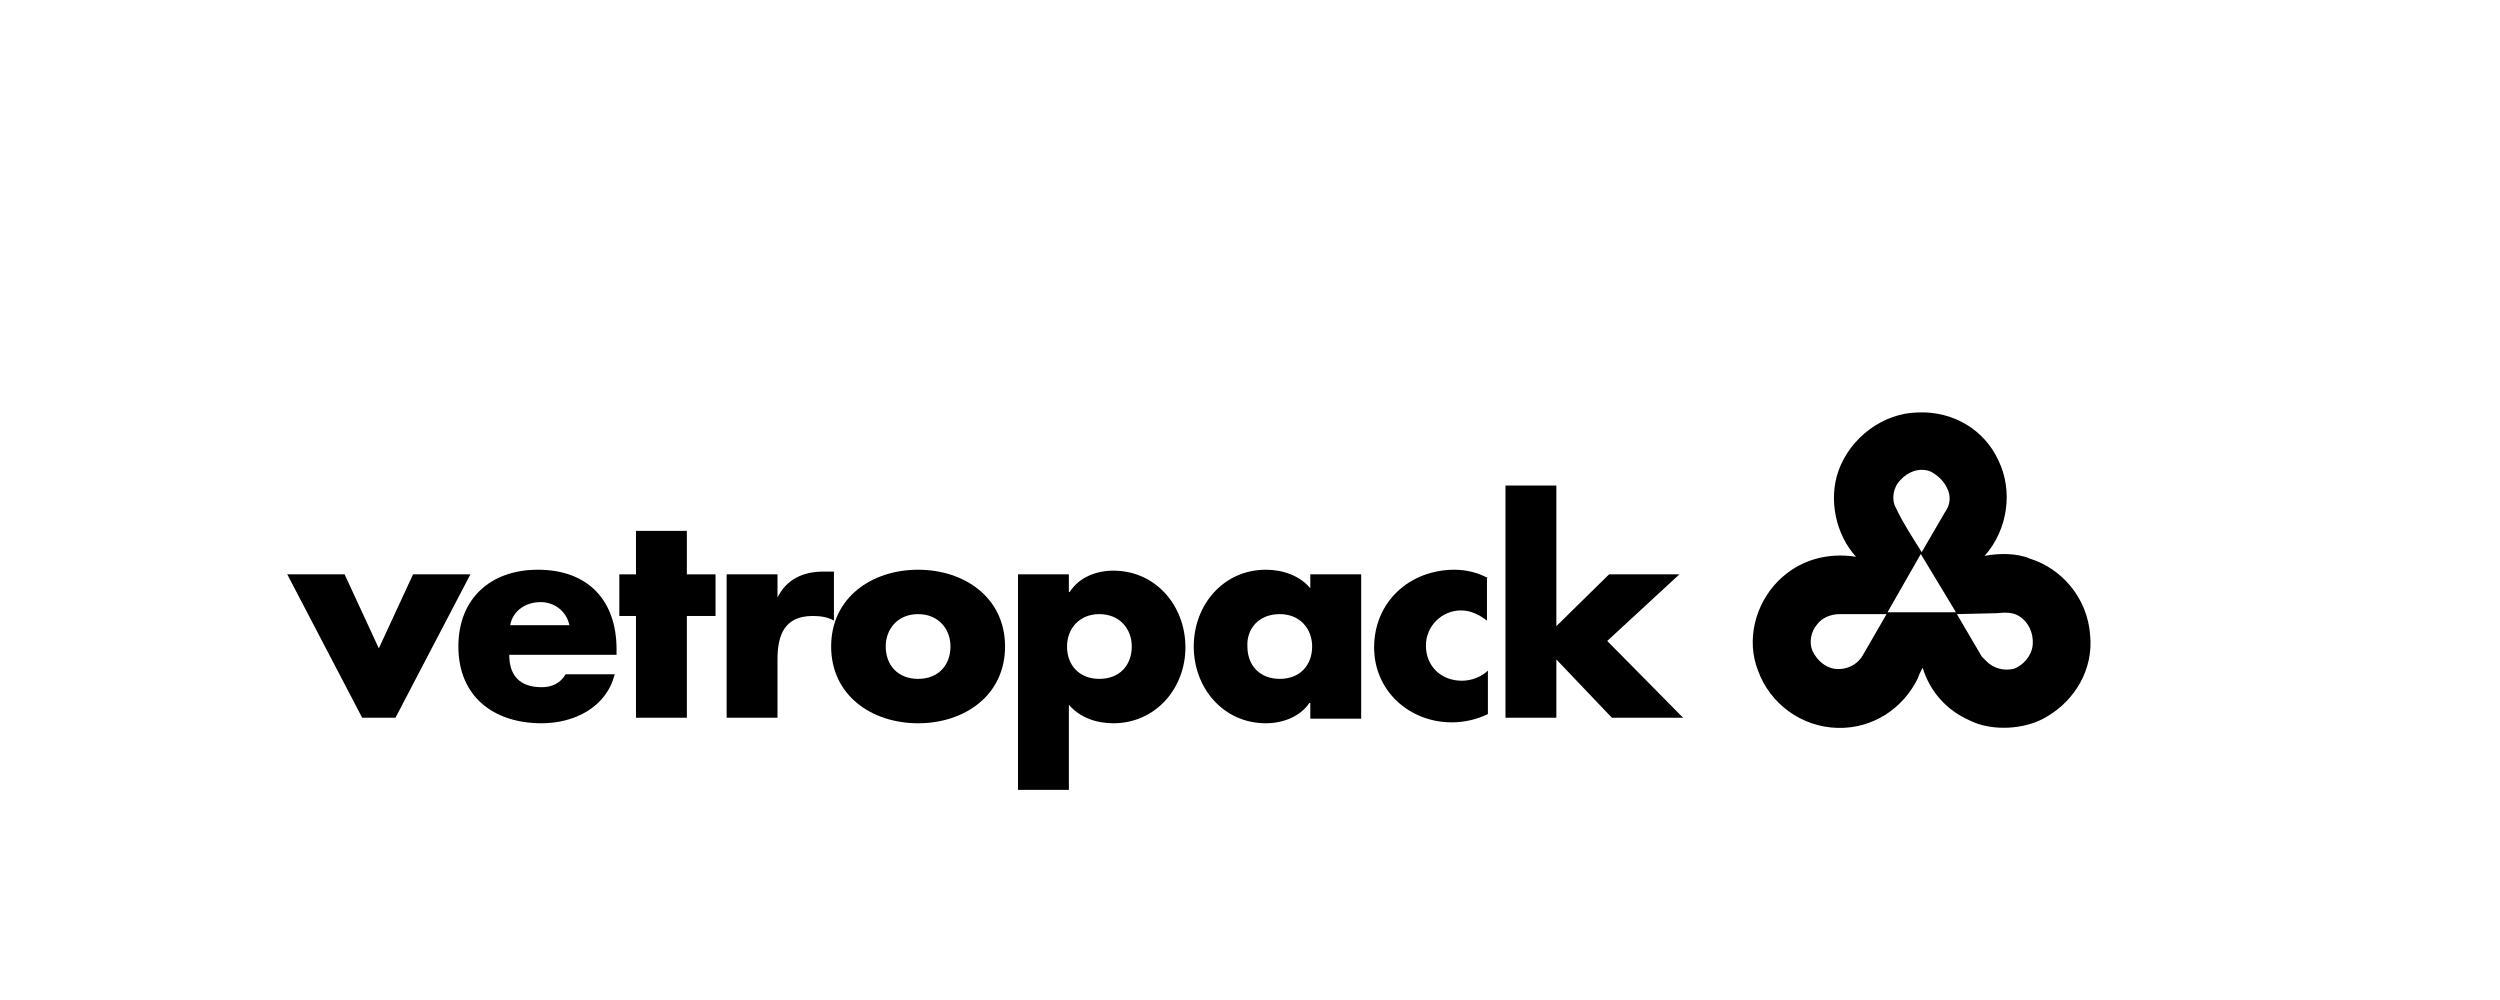 <?xml version="1.0" encoding="UTF-8" standalone="no"?>
<!DOCTYPE svg PUBLIC "-//W3C//DTD SVG 1.1//EN" "http://www.w3.org/Graphics/SVG/1.1/DTD/svg11.dtd">
<svg width="100%" height="100%" viewBox="0 0 200 80" version="1.1" xmlns="http://www.w3.org/2000/svg" xmlns:xlink="http://www.w3.org/1999/xlink" xml:space="preserve" xmlns:serif="http://www.serif.com/" style="fill-rule:evenodd;clip-rule:evenodd;stroke-linejoin:round;stroke-miterlimit:2;">
    <g transform="matrix(0.74,0,0,0.74,95.5,48.094)">
        <g id="vetropack_logo_solo.svg" transform="matrix(1,0,0,1,-98,-21.5)">
            <g>
                <path d="M6.2,18.6L0,18.6L8.1,34.1L11.7,34.1L19.8,18.6L13.6,18.6L9.9,26.6L6.2,18.6Z"/>
                <path d="M24.1,24.1C24.4,22.5 25.8,21.6 27.4,21.6C28.9,21.6 30.2,22.6 30.5,24.1L24.1,24.1ZM35.6,26.7C35.6,21.4 32.5,18.1 27.1,18.1C22,18.1 18.5,21.2 18.5,26.4C18.5,31.8 22.3,34.7 27.5,34.7C31,34.7 34.5,33 35.4,29.4L30.1,29.4C29.5,30.4 28.6,30.8 27.5,30.8C25.2,30.8 24,29.6 24,27.3L35.6,27.3L35.6,26.7Z"/>
                <path d="M43.2,23.1L46.3,23.1L46.3,18.6L43.2,18.6L43.2,13.9L37.7,13.9L37.7,18.6L35.9,18.6L35.9,23.1L37.7,23.1L37.7,34.1L43.2,34.1L43.2,23.1Z"/>
                <path d="M53,18.6L47.5,18.6L47.5,34.1L53,34.1L53,27.8C53,25.1 53.8,23.1 56.8,23.1C57.6,23.1 58.4,23.2 59.1,23.6L59.1,18.3L58,18.3C55.8,18.3 54,19.1 53,21.1L53,18.6Z"/>
                <path d="M68.2,18.1C63.2,18.1 58.8,21.1 58.8,26.4C58.8,31.7 63.2,34.7 68.2,34.7C73.2,34.7 77.6,31.7 77.6,26.4C77.6,21.1 73.2,18.1 68.2,18.1ZM68.2,22.9C70.4,22.9 71.7,24.5 71.7,26.4C71.7,28.4 70.4,29.9 68.2,29.9C66,29.9 64.7,28.4 64.7,26.4C64.7,24.5 66,22.9 68.2,22.9Z"/>
                <path d="M84.5,18.6L79,18.6L79,41.9L84.5,41.9L84.5,32.7C85.7,34.1 87.5,34.7 89.3,34.7C93.9,34.7 97.1,30.9 97.1,26.5C97.1,22 93.9,18.2 89.3,18.2C87.5,18.2 85.6,18.9 84.6,20.5L84.5,20.5L84.5,18.6ZM87.8,22.9C90,22.9 91.3,24.5 91.3,26.4C91.3,28.4 90,29.9 87.8,29.9C85.6,29.9 84.3,28.4 84.3,26.4C84.3,24.5 85.6,22.9 87.8,22.9Z"/>
                <path d="M107.3,22.9C109.5,22.9 110.8,24.5 110.8,26.4C110.8,28.4 109.5,29.9 107.3,29.9C105.1,29.9 103.8,28.4 103.8,26.4C103.7,24.5 105,22.9 107.3,22.9ZM116.1,18.6L110.6,18.6L110.6,20.1C109.4,18.7 107.6,18.1 105.8,18.1C101.2,18.1 98,21.9 98,26.4C98,30.9 101.2,34.7 105.8,34.7C107.6,34.7 109.5,34 110.5,32.5L110.6,32.5L110.6,34.2L116.1,34.2L116.1,18.6Z"/>
                <path d="M129.8,19C128.7,18.4 127.4,18.1 126.2,18.1C121.3,18.1 117.5,21.6 117.5,26.5C117.5,31.2 121.3,34.6 125.9,34.6C127.2,34.6 128.6,34.3 129.8,33.7L129.8,29C129.1,29.7 128,30.1 127,30.1C124.7,30.1 123.1,28.5 123.1,26.3C123.1,24.2 124.8,22.5 126.9,22.5C128,22.5 128.9,23 129.7,23.6L129.7,19L129.8,19Z"/>
                <path d="M137.2,9L131.7,9L131.7,34.1L137.2,34.1L137.2,27.8L143.2,34.1L150.9,34.1L142.7,25.8L150.5,18.6L142.9,18.6L137.2,24.2L137.2,9Z"/>
                <path d="M179.4,9.2C179.9,10.1 179.8,11.1 179.2,11.9L176.7,16.2C175.7,14.6 174.7,13.1 173.9,11.4C173.4,10.5 173.6,9.2 174.4,8.4C175.2,7.5 176.5,7 177.7,7.5C178.4,7.9 179,8.4 179.4,9.2ZM172.9,22.9L170.3,27.4C169.7,28.4 168.5,29 167.2,28.8C166.2,28.6 165.4,27.9 164.9,26.9C164.5,26 164.7,24.8 165.4,24C165.9,23.3 166.9,22.9 167.8,22.9L172.9,22.9ZM187.2,23.1C188.2,23.7 188.8,24.9 188.7,26.2C188.6,27.4 187.7,28.4 186.7,28.8C185.5,29.1 184.4,28.7 183.7,28L183.2,27.5L180.5,22.9L184.8,22.8C185.7,22.7 186.6,22.7 187.2,23.1ZM180.4,22.7L173,22.7L176.6,16.4L180.4,22.7ZM185,6.3C186.6,9.6 186,13.8 183.5,16.6C185.1,16.3 187,16.3 188.4,16.9C191.9,18 194.6,21.2 194.9,25.1C195.3,28.8 193.3,32.2 190.2,34C187.9,35.4 184.3,35.6 181.9,34.4C179.4,33.3 177.6,31.3 176.8,28.7C176.6,29.1 176.4,29.4 176.3,29.8C174.7,33.1 171.4,35.3 167.6,35.2C163.7,35.1 160.3,32.6 159,29C157.7,25.7 158.7,21.8 161.2,19.3C163.4,17.1 166.4,16.2 169.6,16.7C167.4,14.3 166.6,10.5 167.7,7.4C169,3.8 172.5,1.2 176.2,1.1C180.1,0.9 183.5,3 185,6.3Z"/>
            </g>
        </g>
        <g id="vetropack_logo_solo.svg1" serif:id="vetropack_logo_solo.svg">
        </g>
    </g>
</svg>
